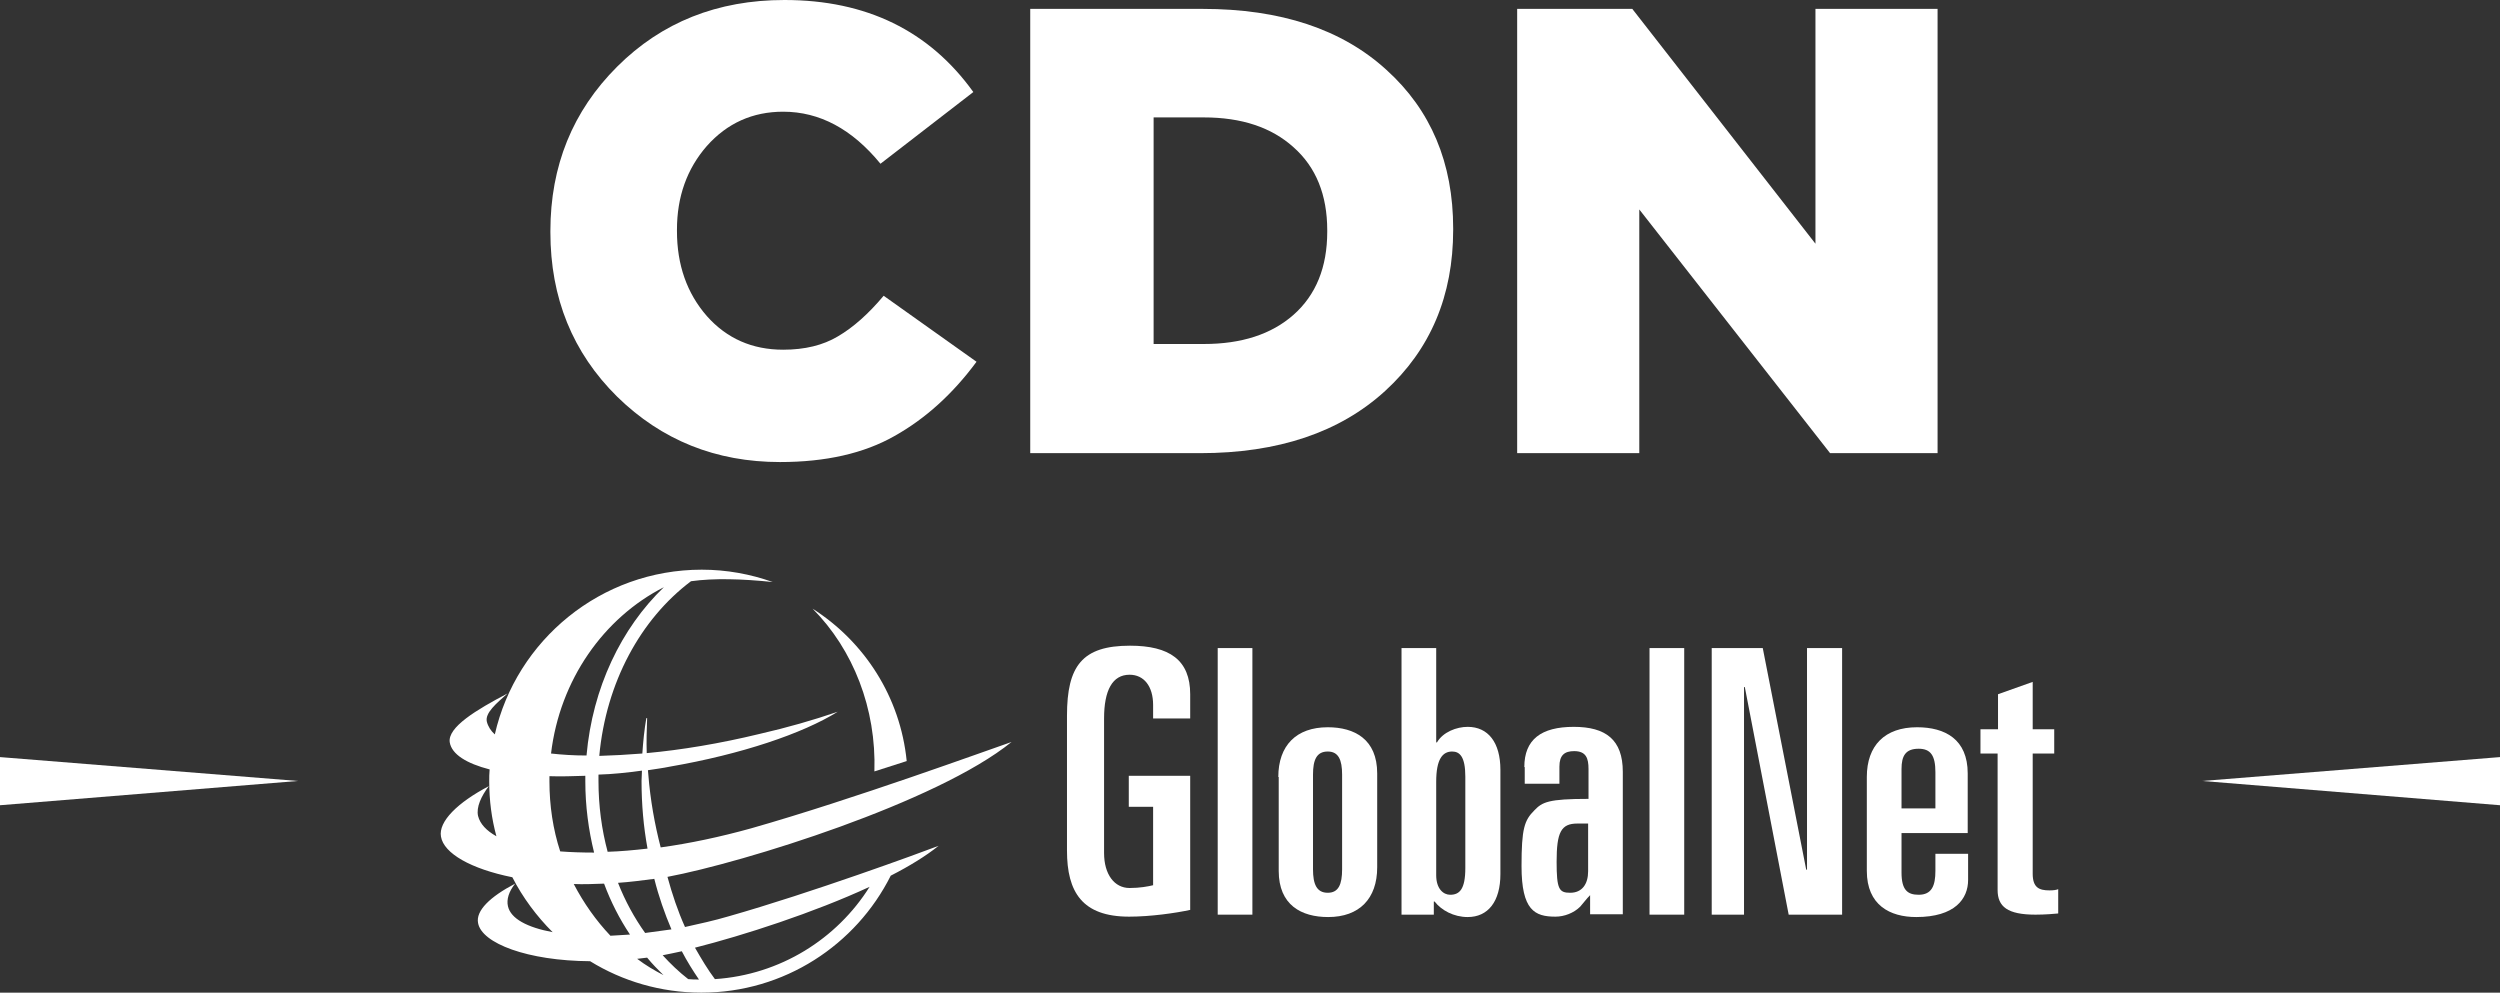<svg width="204" height="81" viewBox="0 0 204 81" fill="none" xmlns="http://www.w3.org/2000/svg">
<rect x="0" y="0" width="204" height="81" fill="#333333" stroke="none"/>
<path d="M58.337 79.896C57.751 79.117 57.23 78.24 56.71 77.331C60.679 76.325 66.406 74.474 70.96 72.364C68.293 76.617 63.672 79.539 58.337 79.896ZM52.383 62.883C52.383 63.175 52.35 63.467 52.35 63.727C52.35 65.643 52.513 67.461 52.838 69.246C51.699 69.376 50.626 69.474 49.584 69.506C49.096 67.688 48.836 65.74 48.836 63.727V63.207C50.007 63.175 51.179 63.045 52.383 62.883ZM52.643 76.13C51.764 74.896 51.016 73.532 50.43 72.039C51.407 71.974 52.383 71.844 53.391 71.714C53.749 73.143 54.237 74.539 54.79 75.838C54.042 75.935 53.326 76.032 52.643 76.13ZM54.074 77.948C54.53 77.851 55.083 77.753 55.636 77.623C56.059 78.435 56.547 79.214 57.035 79.929C56.742 79.929 56.45 79.929 56.157 79.896C55.408 79.312 54.725 78.662 54.074 77.948ZM44.964 61.487C45.68 55.48 49.259 50.415 54.172 47.915C50.691 51.259 48.348 56.129 47.86 61.649C46.786 61.649 45.843 61.584 44.964 61.487ZM45.713 69.474C45.127 67.688 44.834 65.74 44.834 63.759V63.337C45.745 63.37 46.754 63.337 47.762 63.305V63.759C47.762 65.772 48.023 67.721 48.478 69.571C47.502 69.571 46.559 69.539 45.713 69.474ZM49.812 76.357C48.641 75.123 47.632 73.695 46.819 72.136C47.6 72.169 48.446 72.136 49.292 72.104C49.845 73.597 50.56 74.993 51.407 76.26C50.853 76.292 50.333 76.325 49.812 76.357ZM54.139 79.571C53.391 79.182 52.675 78.76 51.992 78.24C52.252 78.208 52.545 78.175 52.806 78.143C53.228 78.662 53.684 79.117 54.139 79.571ZM59.475 74.766C58.272 75.123 57.068 75.383 55.896 75.643C55.311 74.344 54.855 72.98 54.465 71.552C60.679 70.383 76.459 65.48 82.543 60.545C80.559 61.227 69.627 65.221 61.297 67.591C58.727 68.305 56.254 68.825 53.912 69.149C53.424 67.266 53.066 65.285 52.903 63.207L52.871 62.85C53.456 62.753 54.042 62.688 54.66 62.558C60.484 61.552 65.495 59.863 68.358 58.078C66.373 58.759 64.226 59.376 61.948 59.896C58.727 60.675 55.604 61.194 52.773 61.454C52.74 60.48 52.773 59.539 52.806 58.597H52.74C52.578 59.539 52.48 60.513 52.415 61.487C51.179 61.584 50.007 61.649 48.901 61.681C49.454 55.675 52.285 50.512 56.385 47.428C58.239 47.168 60.549 47.233 63.054 47.493C61.232 46.843 59.28 46.486 57.263 46.486C49.031 46.486 42.134 52.233 40.377 59.928C40.051 59.636 39.824 59.279 39.726 58.889C39.563 58.175 40.507 57.396 41.418 56.584C38.88 57.915 36.505 59.344 36.7 60.578C36.863 61.552 38.067 62.298 39.954 62.785C39.921 63.11 39.921 63.435 39.921 63.759C39.921 65.318 40.117 66.811 40.507 68.24C39.694 67.785 39.173 67.234 39.01 66.584C38.848 65.87 39.271 64.961 39.889 64.149C37.351 65.48 35.757 67.039 35.984 68.272C36.212 69.636 38.425 70.902 41.808 71.584C42.654 73.24 43.793 74.766 45.094 76.065C43.012 75.675 41.678 74.961 41.45 73.954C41.32 73.403 41.516 72.753 42.036 72.104C39.986 73.175 38.815 74.312 39.01 75.318C39.303 76.974 43.045 78.403 48.153 78.435C50.788 80.058 53.912 81 57.23 81C63.998 81 69.854 77.104 72.685 71.454C74.214 70.675 75.581 69.831 76.589 69.019C75.06 69.604 66.21 72.85 59.475 74.766Z" fill="white"/>
<path d="M71.351 62.948L73.987 62.103C73.466 56.876 70.538 52.363 66.308 49.668C69.627 53.012 71.514 57.818 71.351 62.948Z" fill="white"/>
<path d="M94.094 58.629V57.526C94.094 55.999 93.345 55.058 92.174 55.058C90.775 55.058 90.092 56.324 90.092 58.629V69.604C90.092 71.357 90.938 72.461 92.174 72.461C93.02 72.461 93.703 72.331 94.094 72.234V65.837H92.109V63.305H97.12V74.247C95.948 74.506 93.866 74.799 92.141 74.799C88.302 74.799 87.066 72.786 87.066 69.409V58.402C87.066 54.344 88.302 52.688 92.207 52.688C95.428 52.688 97.12 53.857 97.12 56.649V58.629H94.094Z" fill="white"/>
<path d="M99.365 74.636H102.195V52.883H99.365V74.636Z" fill="white"/>
<path d="M107.141 70.935C107.141 72.136 107.434 72.85 108.345 72.85C109.223 72.85 109.516 72.169 109.516 70.935V63.208C109.516 62.006 109.223 61.324 108.345 61.324C107.434 61.324 107.141 62.006 107.141 63.208V70.935ZM104.31 63.402C104.31 60.837 105.774 59.344 108.345 59.344C110.524 59.344 112.379 60.318 112.379 63.11V70.773C112.379 73.338 110.915 74.831 108.377 74.831C106.197 74.831 104.343 73.857 104.343 71.065V63.402H104.31Z" fill="white"/>
<path d="M119.57 63.37C119.57 61.746 119.114 61.324 118.496 61.324C117.715 61.324 117.194 61.941 117.194 63.792V71.422C117.194 72.526 117.78 73.013 118.333 73.013C119.081 73.013 119.57 72.591 119.57 70.838V63.37ZM114.364 52.883H117.194V60.578H117.259C117.748 59.733 118.854 59.311 119.765 59.311C121.424 59.311 122.433 60.578 122.433 62.818V71.325C122.433 73.565 121.424 74.831 119.765 74.831C118.626 74.831 117.617 74.279 117.064 73.565H116.999V74.636H114.364V52.883Z" fill="white"/>
<path d="M128.712 67.201C127.378 67.201 127.02 67.915 127.02 70.318C127.02 72.558 127.216 72.85 128.127 72.85C129.103 72.85 129.591 72.136 129.591 71.097V67.201H128.712ZM124.385 62.591C124.385 60.35 125.751 59.311 128.419 59.311C131.022 59.311 132.421 60.35 132.421 62.98V74.604H129.753V73.045C129.428 73.37 129.233 73.662 128.94 73.987C128.419 74.506 127.639 74.799 126.923 74.799C125.231 74.799 124.157 74.279 124.157 70.675C124.157 67.623 124.385 66.941 125.198 66.13C125.849 65.448 126.337 65.188 129.623 65.188V62.753C129.623 61.876 129.428 61.292 128.452 61.292C127.671 61.292 127.248 61.617 127.248 62.558V63.954H124.418V62.591H124.385Z" fill="white"/>
<path d="M134.601 74.636H137.432V52.883H134.601V74.636Z" fill="white"/>
<path d="M139.676 52.883H143.841L147.387 70.967H147.452V52.883H150.316V74.636H145.956L142.377 56.064H142.312V74.636H139.676V52.883Z" fill="white"/>
<path d="M155.164 65.967H157.929V63.013C157.929 61.649 157.539 61.097 156.563 61.097C155.489 61.097 155.164 61.681 155.164 62.753V65.967ZM152.333 63.402C152.333 60.837 153.797 59.344 156.433 59.344C158.71 59.344 160.565 60.318 160.565 63.11V67.98H155.164V71.195C155.164 72.623 155.652 73.013 156.563 73.013C157.636 73.013 157.929 72.266 157.929 71.065V69.669H160.597V71.811C160.597 73.338 159.523 74.831 156.367 74.831C154.22 74.831 152.333 73.857 152.333 71.065V63.402Z" fill="white"/>
<path d="M163.038 61.487H161.606V59.506H163.038V56.649L165.868 55.642V59.506H167.625V61.487H165.868V71.292C165.868 72.428 166.389 72.656 167.235 72.656C167.56 72.656 167.788 72.623 167.95 72.558V74.539C167.625 74.571 166.877 74.636 166.096 74.636C163.818 74.636 163.005 73.987 163.005 72.623V61.487H163.038Z" fill="white"/>
<path d="M0 65.707V61.779L24.304 63.727L0 65.707Z" fill="white"/>
<path d="M204 65.707V61.779L179.696 63.727L204 65.707Z" fill="white"/>
<path d="M63.647 37.703C58.423 37.703 53.994 35.925 50.361 32.369C46.728 28.778 44.912 24.307 44.912 18.955V18.852C44.912 13.534 46.728 9.063 50.361 5.438C53.994 1.813 58.544 0 64.011 0C70.688 0 75.826 2.503 79.424 7.51L71.847 13.362C69.529 10.531 66.882 9.115 63.907 9.115C61.416 9.115 59.34 10.047 57.679 11.912C56.053 13.776 55.24 16.055 55.24 18.748V18.852C55.24 21.614 56.053 23.927 57.679 25.791C59.305 27.622 61.381 28.536 63.907 28.536C65.671 28.536 67.159 28.174 68.37 27.449C69.616 26.724 70.861 25.619 72.107 24.134L79.684 29.52C77.746 32.145 75.515 34.164 72.989 35.58C70.498 36.995 67.384 37.703 63.647 37.703Z" fill="white"/>
<path d="M84.067 36.978V0.725H98.131C104.497 0.725 109.497 2.382 113.129 5.697C116.762 8.977 118.579 13.293 118.579 18.645V18.748C118.579 24.134 116.728 28.519 113.026 31.903C109.324 35.286 104.289 36.978 97.923 36.978H84.067ZM98.235 9.581H94.135V28.07H98.235C101.314 28.07 103.753 27.276 105.552 25.688C107.386 24.065 108.303 21.804 108.303 18.903V18.8C108.303 15.9 107.386 13.638 105.552 12.015C103.753 10.393 101.314 9.581 98.235 9.581Z" fill="white"/>
<path d="M123.801 36.978V0.725H133.195L148.141 19.887V0.725H158.106V36.978H149.335L133.766 17.091V36.978H123.801Z" fill="white"/>
</svg>
